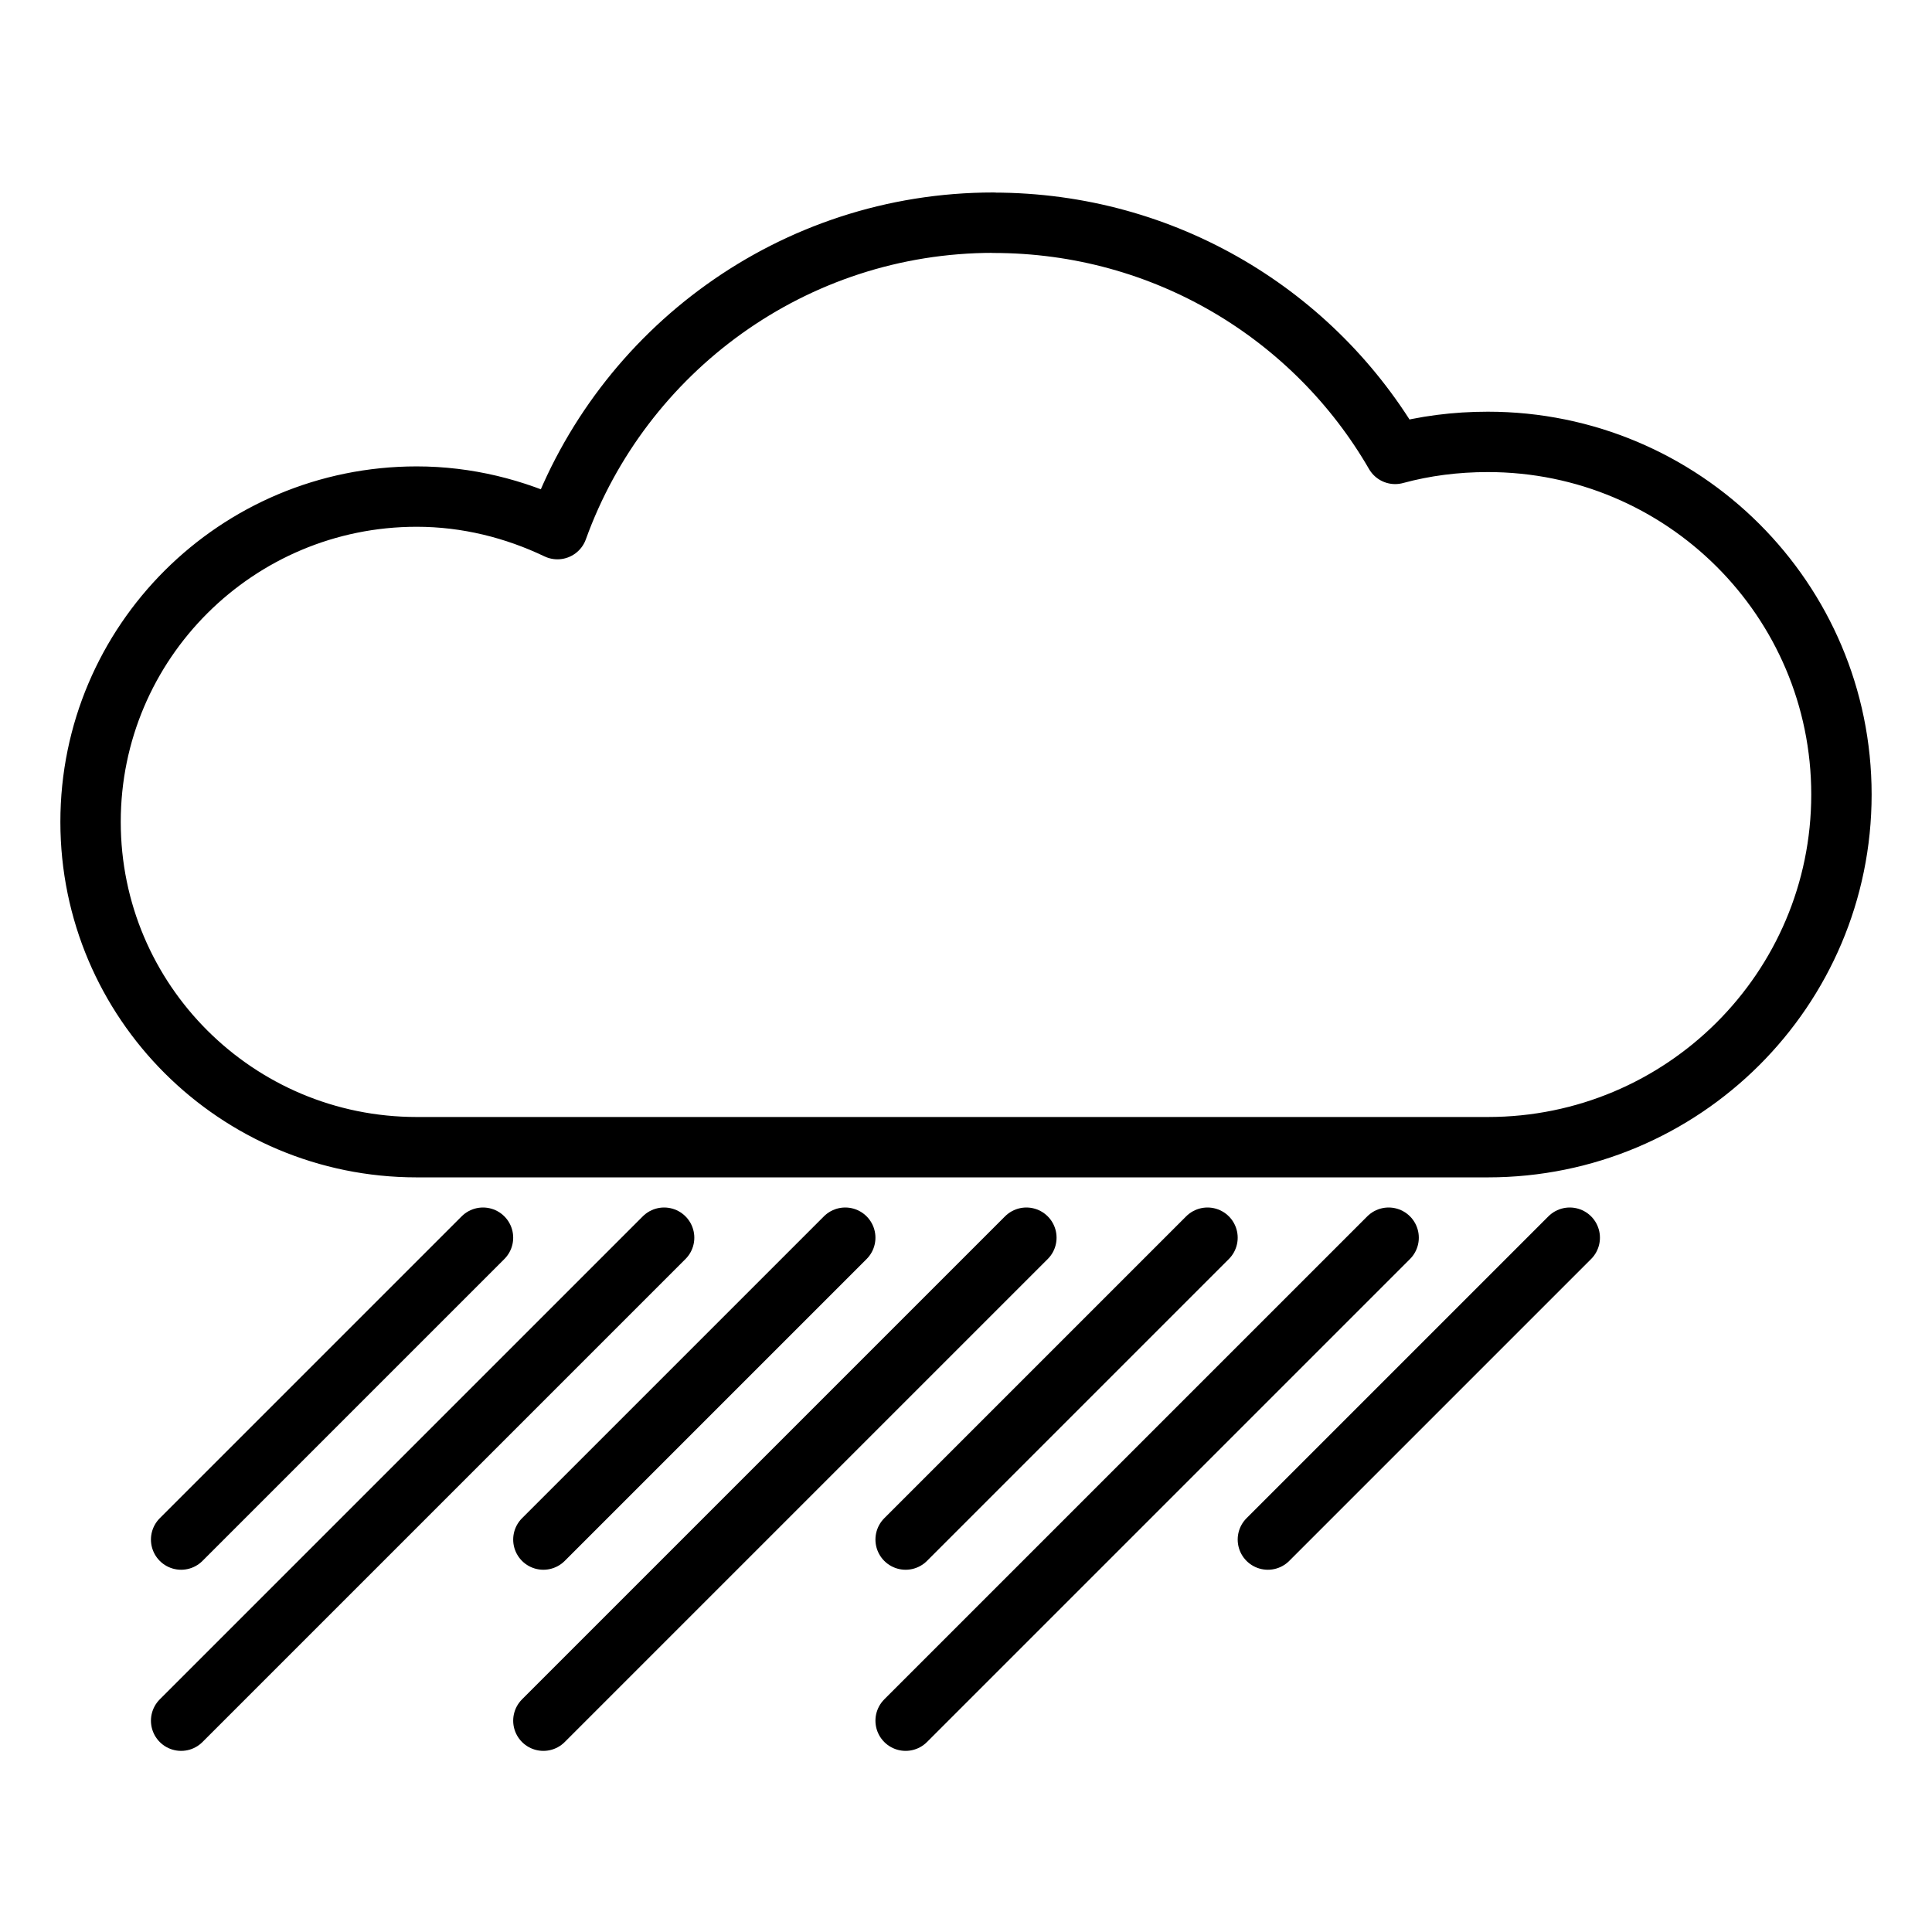 <?xml version="1.0" encoding="UTF-8" standalone="no"?>
<!-- Created with Inkscape (http://www.inkscape.org/) -->

<svg
   xmlns:dc="http://purl.org/dc/elements/1.1/"
   xmlns:cc="http://creativecommons.org/ns#"
   xmlns:rdf="http://www.w3.org/1999/02/22-rdf-syntax-ns#"
   xmlns:svg="http://www.w3.org/2000/svg"
   xmlns="http://www.w3.org/2000/svg"
   xmlns:sodipodi="http://sodipodi.sourceforge.net/DTD/sodipodi-0.dtd"
   xmlns:inkscape="http://www.inkscape.org/namespaces/inkscape"
   width="32"
   height="32"
   id="svg2"
   version="1.1"
   inkscape:version="0.48.4 r9939"
   sodipodi:docname="Wolke.svg">
  <defs
     id="defs4">
    <marker
       inkscape:stockid="DiamondS"
       orient="auto"
       refY="0.0"
       refX="0.0"
       id="DiamondS"
       style="overflow:visible">
      <path
         id="path4026"
         d="M 0,-7.071 L -7.071,0 L 0,7.071 L 7.071,0 L 0,-7.071 z "
         style="fill-rule:evenodd;stroke:#000000;stroke-width:1.0pt"
         transform="scale(0.2)" />
    </marker>
    <marker
       inkscape:stockid="Arrow2Lstart"
       orient="auto"
       refY="0.0"
       refX="0.0"
       id="Arrow2Lstart"
       style="overflow:visible">
      <path
         id="path3959"
         style="fill-rule:evenodd;stroke-width:0.625;stroke-linejoin:round"
         d="M 8.719,4.034 L -2.207,0.016 L 8.719,-4.002 C 6.973,-1.63 6.983,1.616 8.719,4.034 z "
         transform="scale(1.1) translate(1,0)" />
    </marker>
    <marker
       style="overflow:visible"
       id="DistanceStart"
       refX="0.0"
       refY="0.0"
       orient="auto"
       inkscape:stockid="DistanceStart">
      <g
         id="g2300">
        <path
           style="fill:none;stroke:#ffffff;stroke-width:1.15;stroke-linecap:square"
           d="M 0,0 L 2,0"
           id="path2306" />
        <path
           style="fill:#000000;fill-rule:evenodd;stroke:none"
           d="M 0,0 L 13,4 L 9,0 13,-4 L 0,0 z "
           id="path2302" />
        <path
           style="fill:none;stroke:#000000;stroke-width:1;stroke-linecap:square"
           d="M 0,-4 L 0,40"
           id="path2304" />
      </g>
    </marker>
    <marker
       inkscape:stockid="Arrow1Mend"
       orient="auto"
       refY="0.0"
       refX="0.0"
       id="Arrow1Mend"
       style="overflow:visible;">
      <path
         id="path3950"
         d="M 0.0,0.0 L 5.0,-5.0 L -12.5,0.0 L 5.0,5.0 L 0.0,0.0 z "
         style="fill-rule:evenodd;stroke:#000000;stroke-width:1.0pt;"
         transform="scale(0.4) rotate(180) translate(10,0)" />
    </marker>
  </defs>
  <sodipodi:namedview
     id="base"
     pagecolor="#ffffff"
     bordercolor="#666666"
     borderopacity="1.0"
     inkscape:pageopacity="0.0"
     inkscape:pageshadow="2"
     inkscape:zoom="16"
     inkscape:cx="14.274533"
     inkscape:cy="17.597959"
     inkscape:document-units="px"
     inkscape:current-layer="layer1"
     showgrid="true"
     showguides="true"
     inkscape:guide-bbox="true"
     inkscape:window-width="1920"
     inkscape:window-height="1014"
     inkscape:window-x="0"
     inkscape:window-y="27"
     inkscape:window-maximized="1">
    <inkscape:grid
       type="xygrid"
       id="grid5158"
       empspacing="5"
       visible="true"
       enabled="true"
       snapvisiblegridlinesonly="true"
       dotted="true" />
  </sodipodi:namedview>
  <g
     inkscape:label="Ebene 1"
     inkscape:groupmode="layer"
     id="layer1"
     transform="translate(0,-1020.362)">
    <path
       style="fill:none;stroke:#000000;stroke-width:1;stroke-linecap:round;stroke-linejoin:round;stroke-miterlimit:3.1;stroke-opacity:1;stroke-dasharray:none"
       d="m 16.455,1024.05 c -3.328,0 -6.157,2.122 -7.222,5.076 -0.706,-0.337 -1.497,-0.539 -2.331,-0.539 -2.983,0 -5.402,2.412 -5.402,5.388 0,2.975 2.418,5.388 5.402,5.388 0.02,0 0.037,2e-4 0.057,0 l 17.627,0 c 0.019,2e-4 0.038,0 0.057,0 3.235,0 5.857,-2.615 5.857,-5.841 0,-3.226 -2.622,-5.841 -5.857,-5.841 -0.532,0 -1.046,0.066 -1.535,0.199 -1.326,-2.294 -3.808,-3.828 -6.653,-3.828 z"
       id="path3014"
       inkscape:connector-curvature="0" />
    <path
       style="fill:none;stroke:#000000;stroke-width:1px;stroke-linecap:round;stroke-linejoin:round;stroke-opacity:1"
       d="m 8,1040.862 -5,5"
       id="path2995"
       inkscape:connector-curvature="0"
       sodipodi:nodetypes="cc" />
    <path
       style="fill:none;stroke:#000000;stroke-width:1px;stroke-linecap:round;stroke-linejoin:round;stroke-opacity:1"
       d="m 11,1040.862 -8,8"
       id="path3798"
       inkscape:connector-curvature="0"
       sodipodi:nodetypes="cc" />
    <path
       sodipodi:nodetypes="cc"
       inkscape:connector-curvature="0"
       id="path3800"
       d="m 14,1040.862 -5,5"
       style="fill:none;stroke:#000000;stroke-width:1px;stroke-linecap:round;stroke-linejoin:round;stroke-opacity:1" />
    <path
       sodipodi:nodetypes="cc"
       inkscape:connector-curvature="0"
       id="path3802"
       d="m 17,1040.862 -8,8"
       style="fill:none;stroke:#000000;stroke-width:1px;stroke-linecap:round;stroke-linejoin:round;stroke-opacity:1" />
    <path
       style="fill:none;stroke:#000000;stroke-width:1px;stroke-linecap:round;stroke-linejoin:round;stroke-opacity:1"
       d="m 20,1040.862 -5,5"
       id="path3804"
       inkscape:connector-curvature="0"
       sodipodi:nodetypes="cc" />
    <path
       style="fill:none;stroke:#000000;stroke-width:1px;stroke-linecap:round;stroke-linejoin:round;stroke-opacity:1"
       d="m 23,1040.862 -8,8"
       id="path3808"
       inkscape:connector-curvature="0"
       sodipodi:nodetypes="cc" />
    <path
       sodipodi:nodetypes="cc"
       inkscape:connector-curvature="0"
       id="path3810"
       d="m 26,1040.862 -5,5"
       style="fill:none;stroke:#000000;stroke-width:1px;stroke-linecap:round;stroke-linejoin:round;stroke-opacity:1" />
  </g>
</svg>
